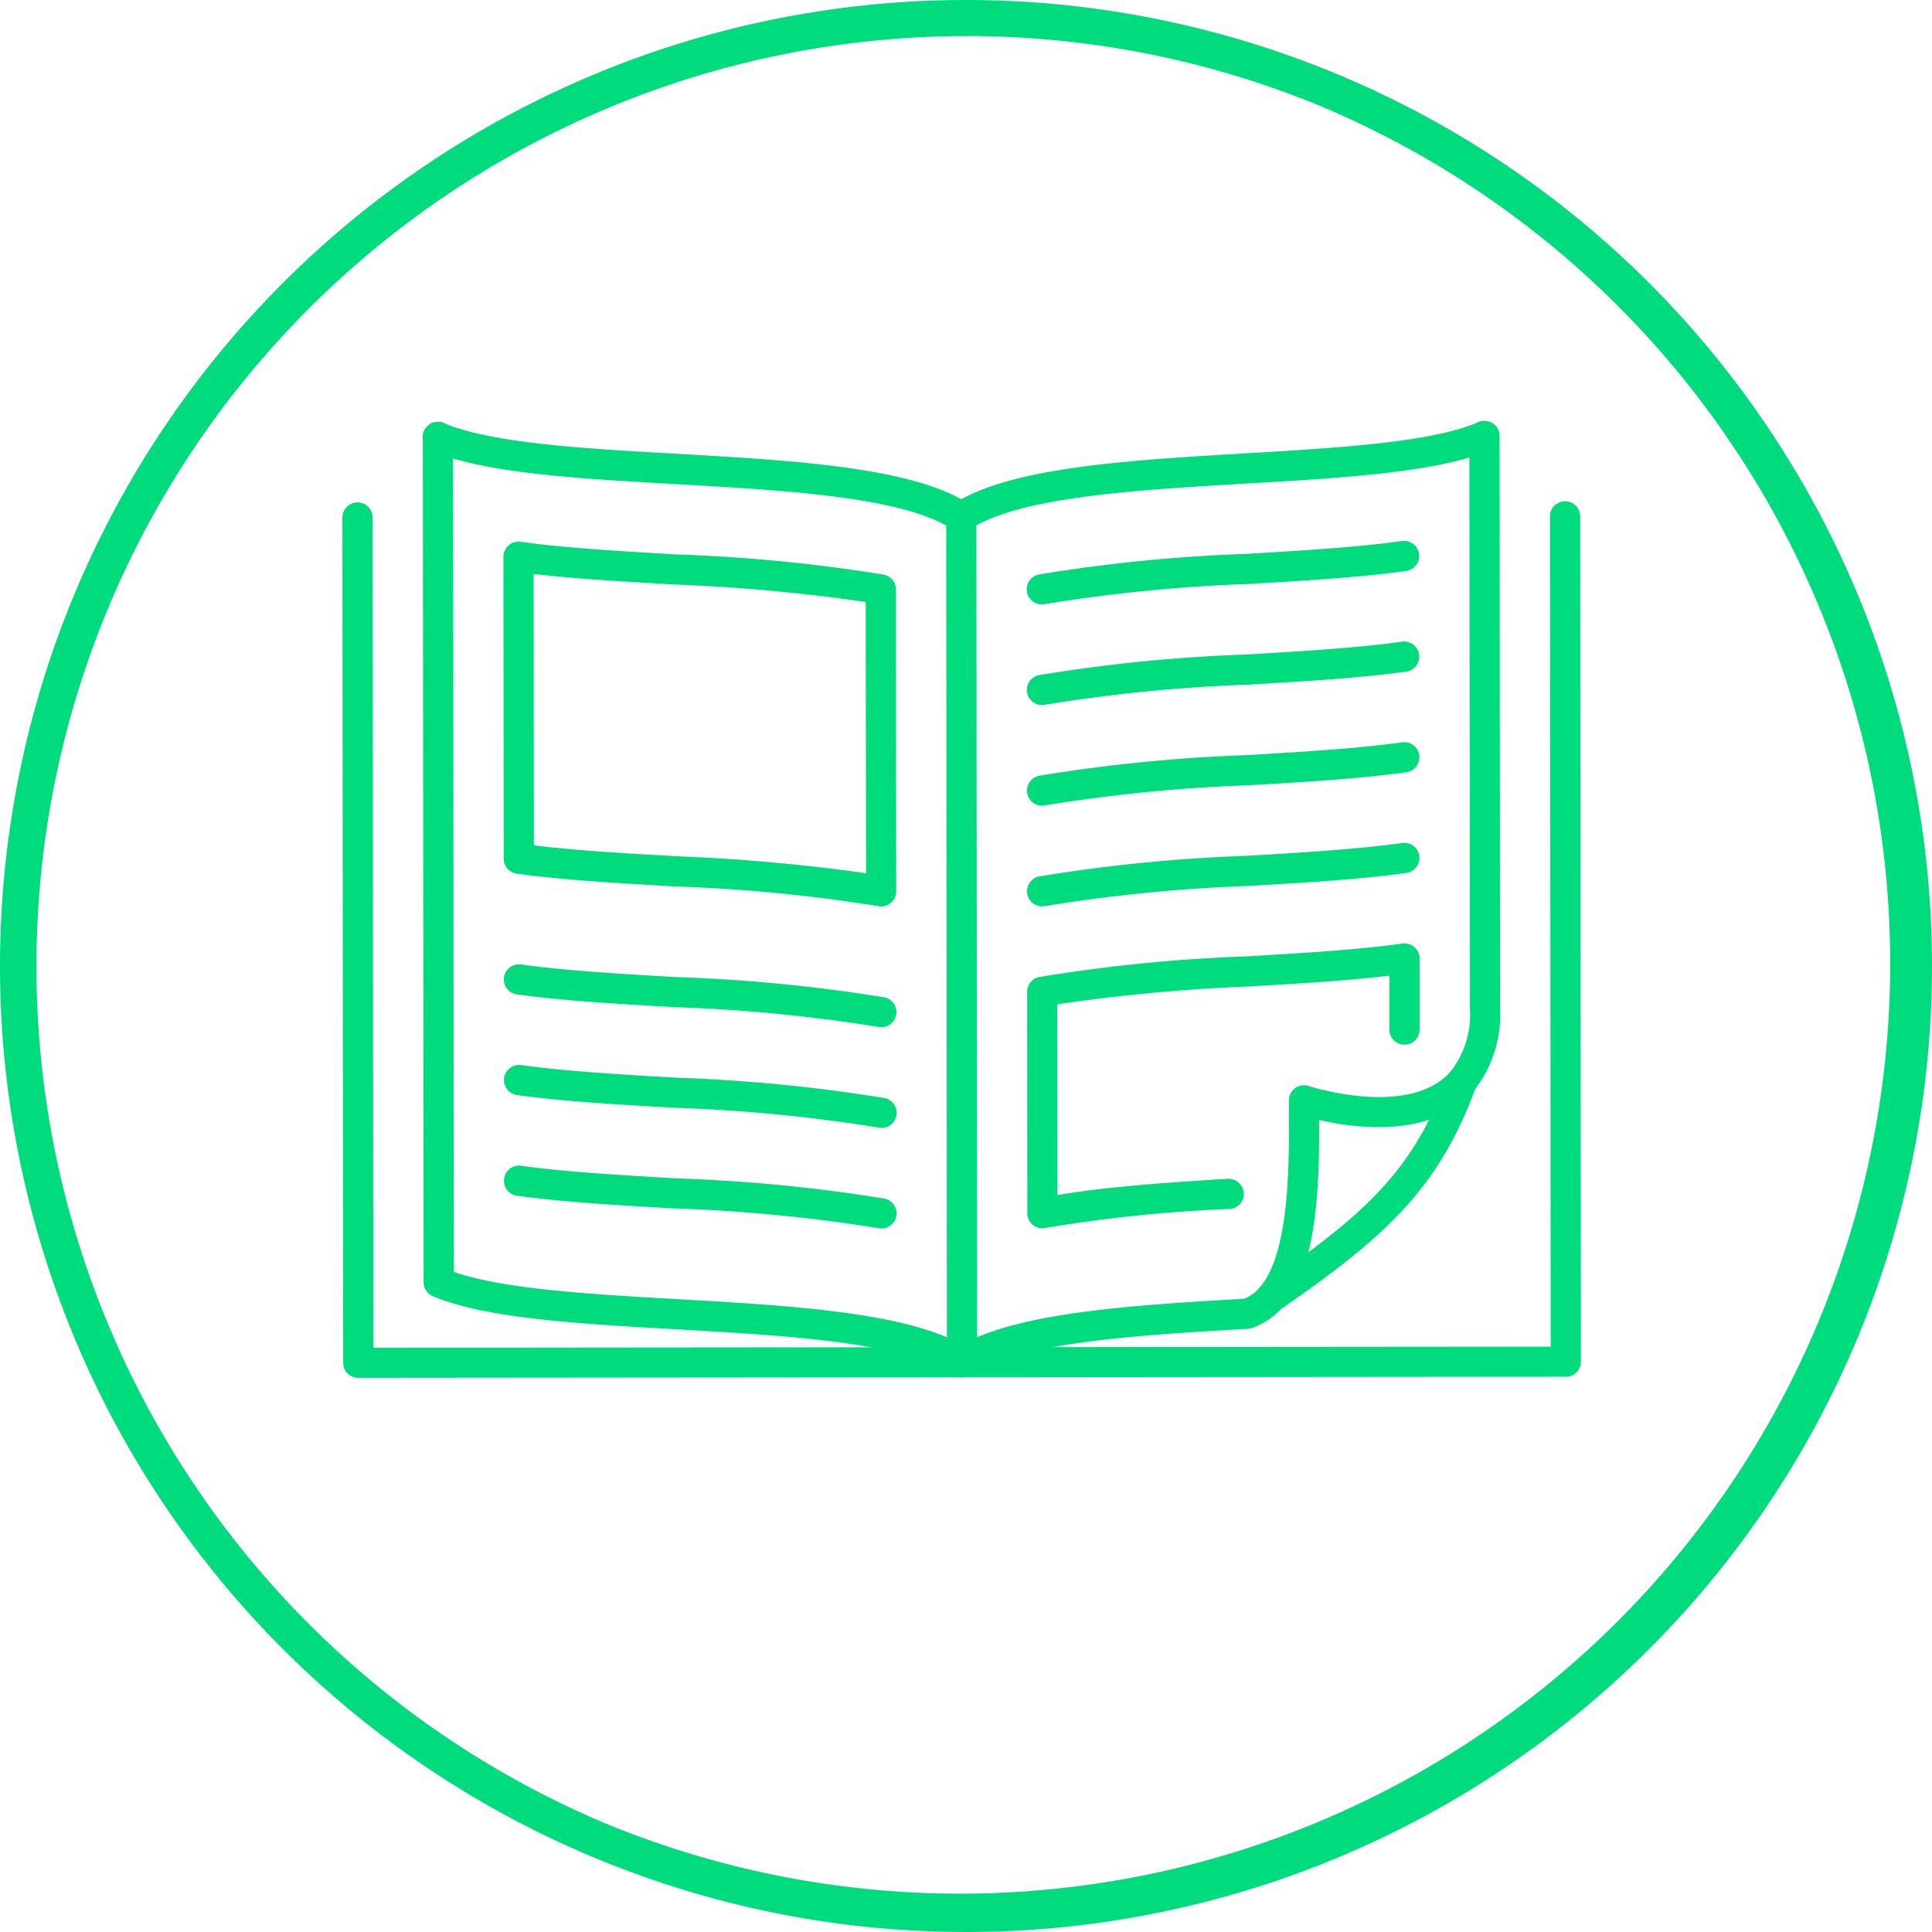<svg xmlns="http://www.w3.org/2000/svg" xmlns:xlink="http://www.w3.org/1999/xlink" width="107.084" height="107.083" viewBox="0 0 107.084 107.083">
  <defs>
    <clipPath id="clip-path">
      <rect id="Rectangle_102" data-name="Rectangle 102" width="76.032" height="62.274" fill="#00db7e"/>
    </clipPath>
  </defs>
  <g id="Groupe_246" data-name="Groupe 246" transform="translate(-402 -835.146)">
    <g id="Groupe_56" data-name="Groupe 56" transform="translate(402 835.146)">
      <path id="Ellipse_20" data-name="Ellipse 20" d="M53.542,2A51.556,51.556,0,0,0,33.48,101.034,51.556,51.556,0,0,0,73.6,6.05,51.217,51.217,0,0,0,53.542,2m0-2A53.542,53.542,0,1,1,0,53.542,53.542,53.542,0,0,1,53.542,0Z" transform="translate(0)" fill="#00db7e"/>
    </g>
    <g id="Groupe_73" data-name="Groupe 73" transform="translate(417.286 854.782)">
      <g id="Groupe_73-2" data-name="Groupe 73" transform="translate(-0.001 0)" clip-path="url(#clip-path)">
        <path id="Tracé_110" data-name="Tracé 110" d="M67.811,50.9l-66.93.06a.835.835,0,0,1-.838-.836L0,3.277a.837.837,0,1,1,1.674,0l.041,46.015,65.258-.058L66.932,3.215a.836.836,0,1,1,1.672,0l.043,46.85a.837.837,0,0,1-.836.838" transform="translate(3.693 5.771)" fill="#00db7e"/>
        <path id="Tracé_111" data-name="Tracé 111" d="M18.736,50.919a.838.838,0,0,1-.838-.836L17.857,3.231a.836.836,0,1,1,1.672,0l.043,46.85a.837.837,0,0,1-.836.838" transform="translate(19.303 5.785)" fill="#00db7e"/>
        <path id="Tracé_112" data-name="Tracé 112" d="M32.266,52.988a.835.835,0,0,1-.465-.141c-2.7-1.8-9.15-2.167-15.385-2.521-5.452-.311-10.6-.605-13.488-1.842a.834.834,0,0,1-.506-.768L2.379.866a.837.837,0,1,1,1.674,0l.041,46.279c2.748.961,7.658,1.243,12.418,1.512,6.149.352,12.5.712,15.752,2.519,3.246-1.812,9.588-2.187,15.73-2.549l.075.834,0,.838c-6.205.365-12.645.746-15.34,2.551a.835.835,0,0,1-.465.141" transform="translate(5.772 3.716)" fill="#00db7e"/>
        <path id="Tracé_113" data-name="Tracé 113" d="M32.222,6.138A.827.827,0,0,1,31.759,6c-2.7-1.8-9.15-2.167-15.387-2.521-5.452-.311-10.6-.6-13.487-1.842A.836.836,0,1,1,3.544.1C6.162,1.218,11.4,1.518,16.468,1.8c6.46.369,13.138.75,16.217,2.8a.836.836,0,0,1-.463,1.533" transform="translate(5.771 3.716)" fill="#00db7e"/>
        <path id="Tracé_114" data-name="Tracé 114" d="M25.694,19.557a.821.821,0,0,1-.165-.017,89.3,89.3,0,0,0-11.282-1.095c-3.175-.18-6.172-.352-8.75-.708a.836.836,0,1,1,.231-1.657c2.51.347,5.476.515,8.616.7A90.456,90.456,0,0,1,25.855,17.9a.836.836,0,0,1-.161,1.657" transform="translate(7.866 17.742)" fill="#00db7e"/>
        <path id="Tracé_115" data-name="Tracé 115" d="M25.7,22.533a.821.821,0,0,1-.165-.017,89.3,89.3,0,0,0-11.282-1.095c-3.175-.18-6.172-.352-8.75-.707a.837.837,0,0,1,.231-1.659c2.51.347,5.476.515,8.616.7a90.457,90.457,0,0,1,11.513,1.125.836.836,0,0,1-.161,1.657" transform="translate(7.868 20.344)" fill="#00db7e"/>
        <path id="Tracé_116" data-name="Tracé 116" d="M25.7,25.509a.821.821,0,0,1-.165-.017A89.3,89.3,0,0,0,14.251,24.4c-3.175-.18-6.172-.352-8.75-.707a.837.837,0,1,1,.231-1.659c2.51.347,5.476.515,8.616.7A90.457,90.457,0,0,1,25.86,23.852a.836.836,0,0,1-.161,1.657" transform="translate(7.87 22.945)" fill="#00db7e"/>
        <path id="Tracé_117" data-name="Tracé 117" d="M18.7,6.162a.837.837,0,0,1-.467-1.533C21.3,2.573,27.983,2.181,34.442,1.8,39.508,1.5,44.748,1.2,47.362.069a.837.837,0,0,1,.662,1.537C45.14,2.848,39.991,3.152,34.539,3.47c-6.235.367-12.684.746-15.381,2.551a.843.843,0,0,1-.463.141" transform="translate(19.302 3.692)" fill="#00db7e"/>
        <path id="Tracé_118" data-name="Tracé 118" d="M21.075,7.07a.837.837,0,0,1-.165-1.657A90.258,90.258,0,0,1,32.421,4.268c3.139-.186,6.106-.36,8.616-.71a.836.836,0,0,1,.232,1.657c-2.577.36-5.576.538-8.749.723A89.385,89.385,0,0,0,21.24,7.053a.821.821,0,0,1-.165.017" transform="translate(21.385 6.794)" fill="#00db7e"/>
        <path id="Tracé_119" data-name="Tracé 119" d="M21.078,10.046a.837.837,0,0,1-.165-1.657A90.258,90.258,0,0,1,32.424,7.244c3.139-.186,6.106-.36,8.616-.71a.836.836,0,1,1,.232,1.657c-2.577.36-5.576.538-8.749.723a89.385,89.385,0,0,0-11.281,1.115.821.821,0,0,1-.165.017" transform="translate(21.387 9.396)" fill="#00db7e"/>
        <path id="Tracé_120" data-name="Tracé 120" d="M21.081,13.022a.837.837,0,0,1-.165-1.657A90.257,90.257,0,0,1,32.427,10.22c3.139-.186,6.106-.36,8.616-.71a.836.836,0,0,1,.232,1.657c-2.577.36-5.576.538-8.749.723a89.386,89.386,0,0,0-11.281,1.115.821.821,0,0,1-.165.017" transform="translate(21.39 11.998)" fill="#00db7e"/>
        <path id="Tracé_121" data-name="Tracé 121" d="M21.083,16a.837.837,0,0,1-.165-1.657A90.259,90.259,0,0,1,32.429,13.2c3.139-.186,6.106-.36,8.616-.71a.836.836,0,1,1,.232,1.657c-2.577.36-5.576.538-8.749.723a89.386,89.386,0,0,0-11.281,1.115.821.821,0,0,1-.165.017" transform="translate(21.392 14.599)" fill="#00db7e"/>
        <path id="Tracé_122" data-name="Tracé 122" d="M27.145,50.328A.837.837,0,0,1,26.88,48.7a2.179,2.179,0,0,0,.952-.648c1.668-1.887,1.646-6.764,1.632-9.676l0-.714a.837.837,0,0,1,1.1-.795c.054.019,5.563,1.8,7.866-.8A5.19,5.19,0,0,0,39.5,32.537L39.467.837a.837.837,0,0,1,1.674,0l.028,31.7v0a6.774,6.774,0,0,1-1.488,4.631c-2.311,2.613-6.537,2.043-8.542,1.58.013,3.349-.041,8.13-2.052,10.4a3.828,3.828,0,0,1-1.679,1.13.8.8,0,0,1-.262.043" transform="translate(26.689 3.692)" fill="#00db7e"/>
        <path id="Tracé_123" data-name="Tracé 123" d="M27.848,32.749a.837.837,0,0,1-.478-1.526c5.958-4.114,8.408-6.483,10.285-11.584a.836.836,0,1,1,1.569.579c-2.062,5.6-4.9,8.239-10.9,12.383a.838.838,0,0,1-.474.148" transform="translate(27.304 20.381)" fill="#00db7e"/>
        <path id="Tracé_124" data-name="Tracé 124" d="M25.7,23.79a.821.821,0,0,1-.165-.017A89.29,89.29,0,0,0,14.251,22.68c-3.175-.182-6.174-.354-8.75-.708a.836.836,0,0,1-.722-.828L4.762,4.411a.836.836,0,0,1,.289-.632.821.821,0,0,1,.663-.2c2.51.347,5.476.515,8.617.7A90.526,90.526,0,0,1,25.844,5.4a.833.833,0,0,1,.673.819l.015,16.733a.835.835,0,0,1-.836.838M6.451,20.407c2.35.285,5.051.439,7.9.6a104.219,104.219,0,0,1,10.512.943L24.844,6.915a99.412,99.412,0,0,0-10.608-.969c-2.793-.159-5.446-.311-7.8-.587Z" transform="translate(7.855 6.815)" fill="#00db7e"/>
        <path id="Tracé_125" data-name="Tracé 125" d="M21.1,31.244a.838.838,0,0,1-.838-.836l-.011-12.27a.835.835,0,0,1,.673-.821,89.849,89.849,0,0,1,11.511-1.145c3.139-.186,6.1-.36,8.614-.71a.837.837,0,0,1,.954.827l0,3.939a.837.837,0,0,1-1.674,0l0-2.987c-2.352.281-5.008.437-7.8.6a99.162,99.162,0,0,0-10.608.988L21.934,29.4c2.813-.472,6.192-.7,9.442-.9a.863.863,0,0,1,.885.787.836.836,0,0,1-.785.885,81.361,81.361,0,0,0-10.214,1.051.8.8,0,0,1-.163.017" transform="translate(21.394 17.2)" fill="#00db7e"/>
      </g>
    </g>
  </g>
</svg>
